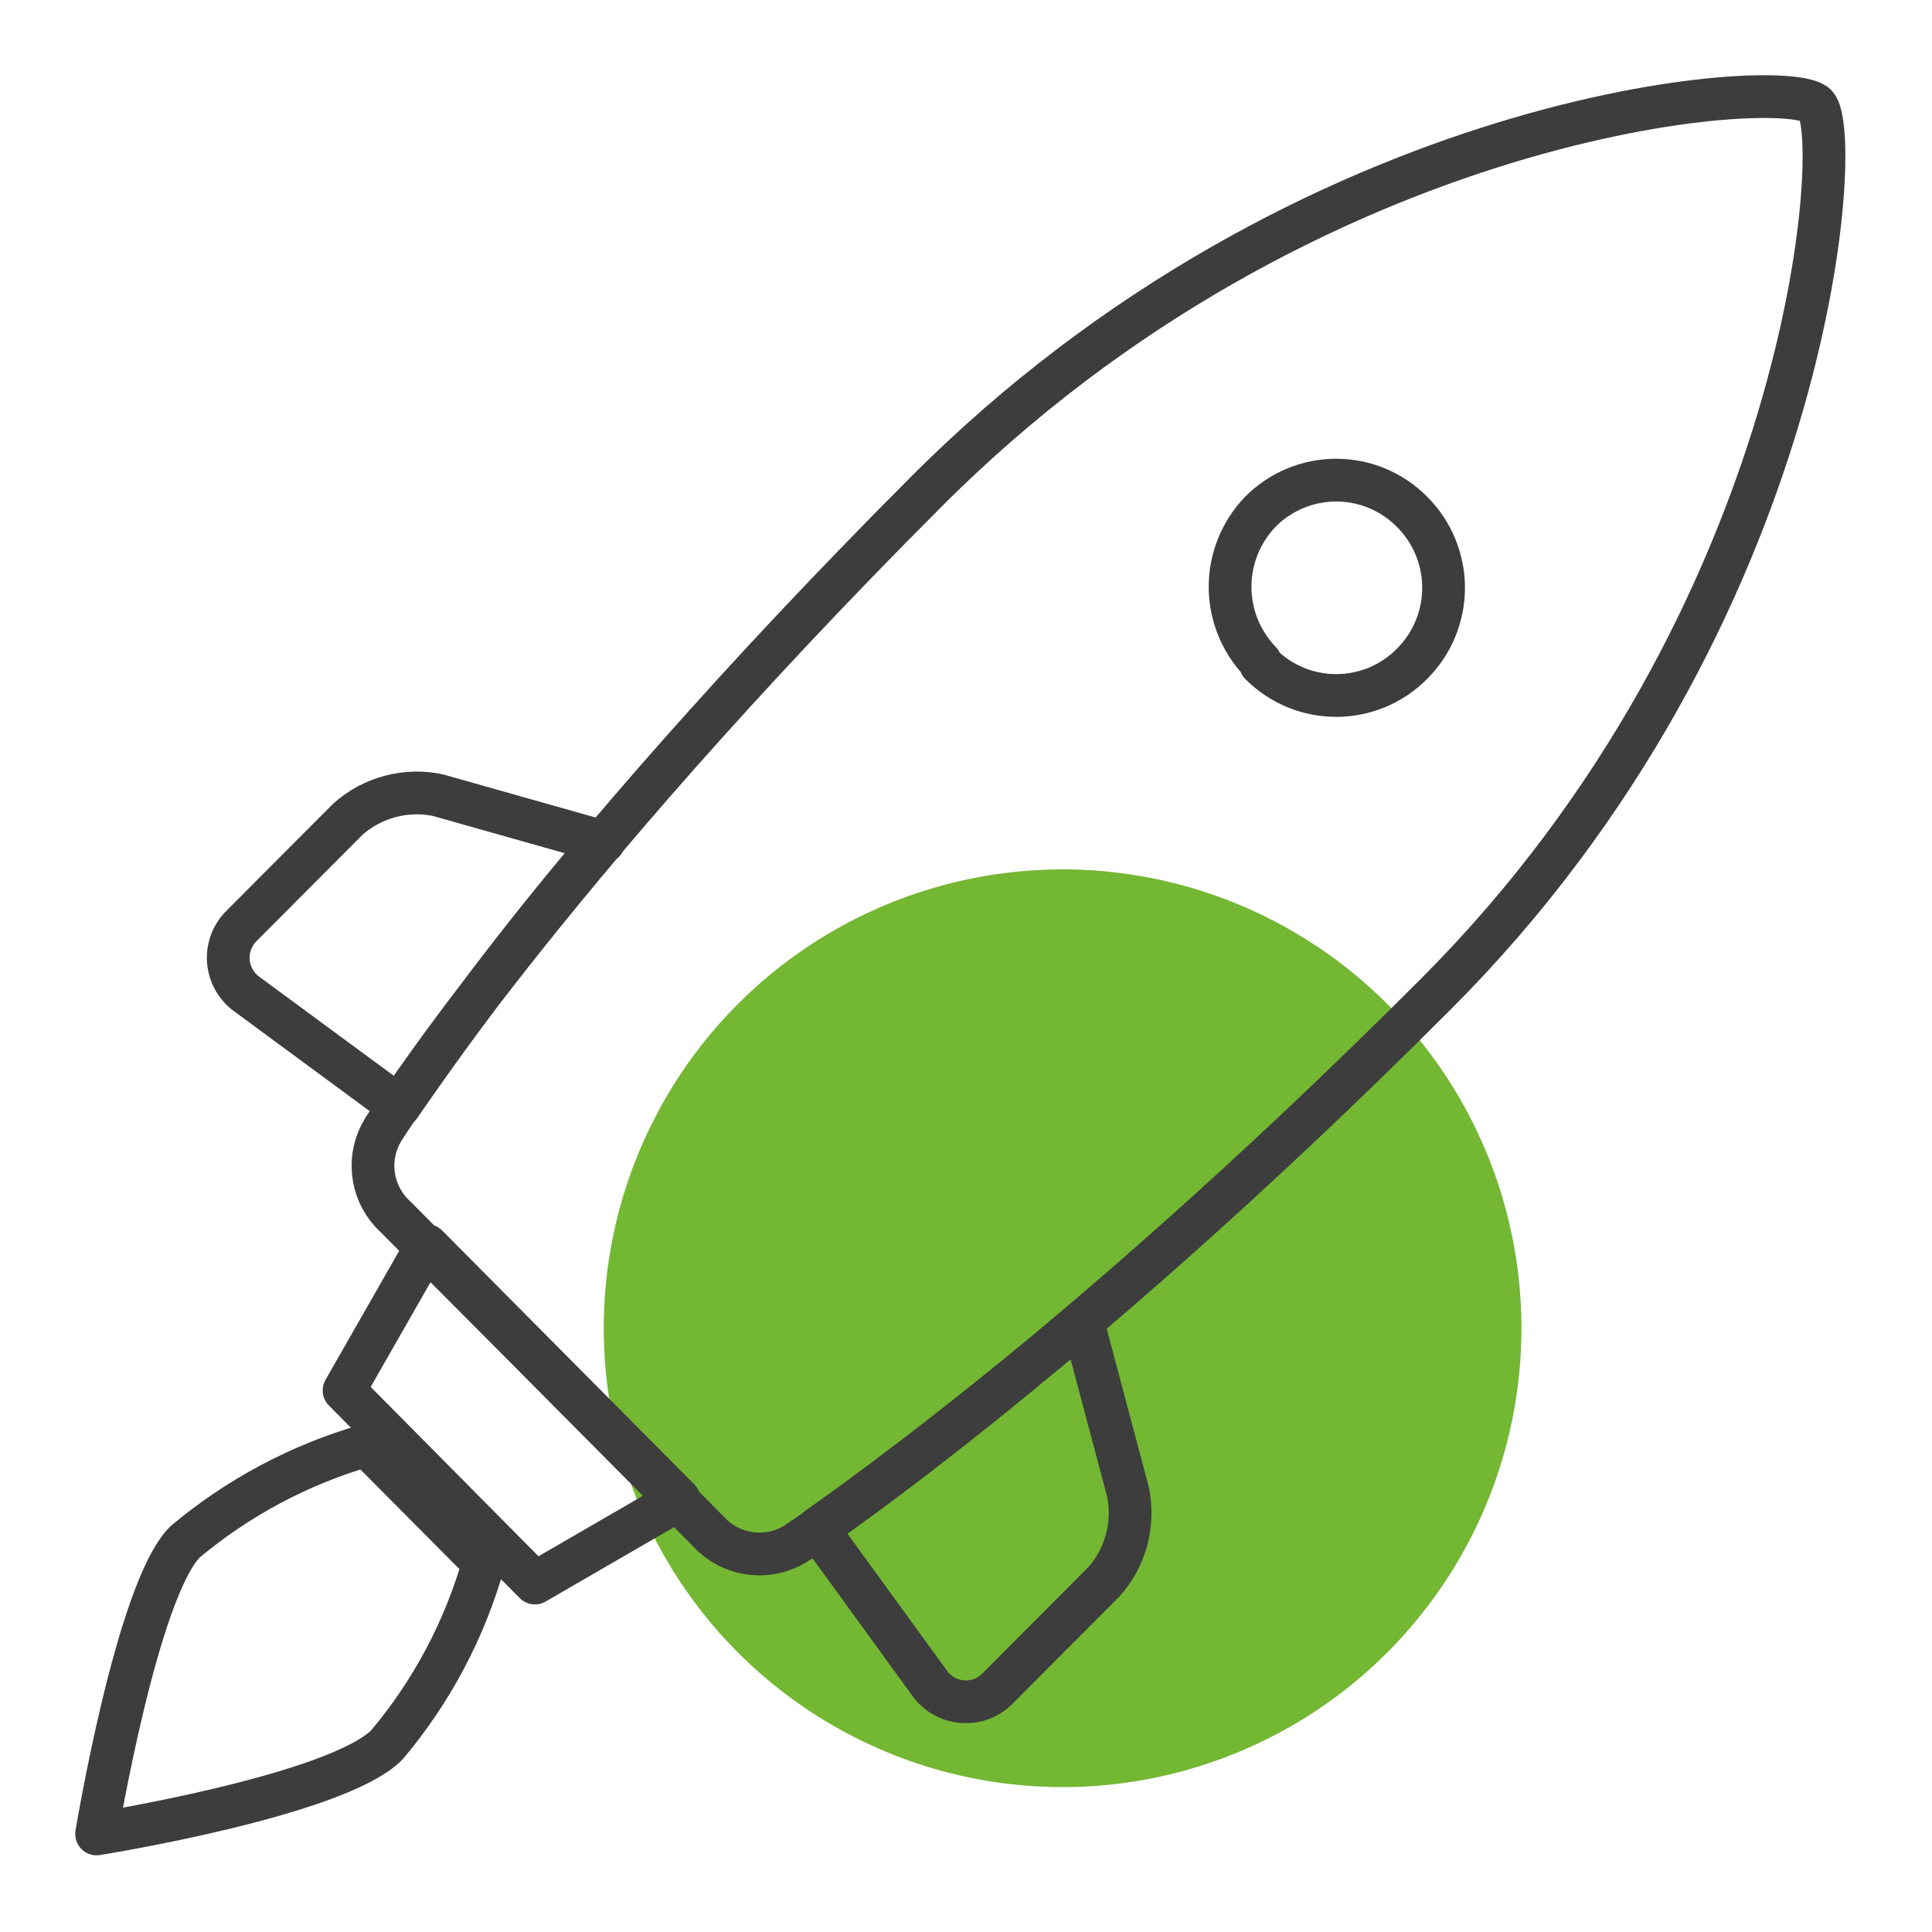<?xml version="1.0" encoding="UTF-8"?> <svg xmlns="http://www.w3.org/2000/svg" width="80" height="80" viewBox="0 0 80 80" fill="none"> <circle cx="44" cy="55" r="18.5" fill="#73B733" stroke="#73B733"></circle> <path d="M38.3 20.417C54.206 4.424 74.029 3.11 75.201 4.353C76.373 5.596 75.087 25.505 59.48 41.139C43.874 56.775 32.926 63.935 32.926 63.935C32.4 64.254 31.784 64.394 31.171 64.335C30.558 64.275 29.981 64.02 29.525 63.606L20.593 54.617L16.191 50.2C15.774 49.743 15.516 49.163 15.457 48.547C15.398 47.931 15.54 47.313 15.862 46.785C15.862 46.785 22.408 36.337 38.3 20.417ZM24.994 34.865L18.12 32.922C17.466 32.788 16.789 32.808 16.144 32.982C15.498 33.155 14.903 33.477 14.404 33.922L10.017 38.324C9.82 38.515 9.668 38.746 9.571 39.003C9.474 39.259 9.435 39.534 9.457 39.807C9.479 40.08 9.561 40.345 9.697 40.583C9.834 40.821 10.021 41.026 10.245 41.182L16.534 45.813C19.162 41.996 21.986 38.318 24.994 34.794V34.865ZM44.831 54.717L46.703 61.762C46.842 62.418 46.825 63.097 46.654 63.745C46.482 64.392 46.162 64.991 45.717 65.492L41.33 69.894C41.14 70.094 40.909 70.248 40.652 70.346C40.395 70.445 40.12 70.484 39.846 70.462C39.572 70.44 39.306 70.358 39.069 70.22C38.831 70.082 38.627 69.892 38.471 69.666L33.841 63.291C35.442 62.163 39.343 59.347 44.831 54.717ZM20.021 64.721C19.236 67.486 17.872 70.054 16.019 72.252C13.933 74.353 4 75.94 4 75.94C4 75.94 5.672 65.85 7.659 63.849C9.858 62.005 12.418 60.642 15.176 59.847L20.021 64.721ZM52.191 27.491C52.602 27.905 53.091 28.234 53.629 28.459C54.167 28.683 54.745 28.799 55.328 28.799C55.912 28.799 56.489 28.683 57.028 28.459C57.566 28.234 58.055 27.905 58.465 27.491C58.881 27.078 59.21 26.587 59.435 26.046C59.66 25.505 59.776 24.925 59.776 24.34C59.776 23.754 59.66 23.174 59.435 22.633C59.21 22.093 58.881 21.601 58.465 21.188C58.055 20.774 57.566 20.445 57.028 20.221C56.489 19.996 55.912 19.881 55.328 19.881C54.745 19.881 54.167 19.996 53.629 20.221C53.091 20.445 52.602 20.774 52.191 21.188C51.386 22.023 50.935 23.137 50.935 24.297C50.935 25.457 51.386 26.571 52.191 27.405V27.491ZM28.124 62.091L22.15 65.55L14.247 57.575L17.677 51.572L28.124 62.091Z" stroke="#3D3D3D" stroke-width="1.77" stroke-linecap="round" stroke-linejoin="round"></path> </svg> 